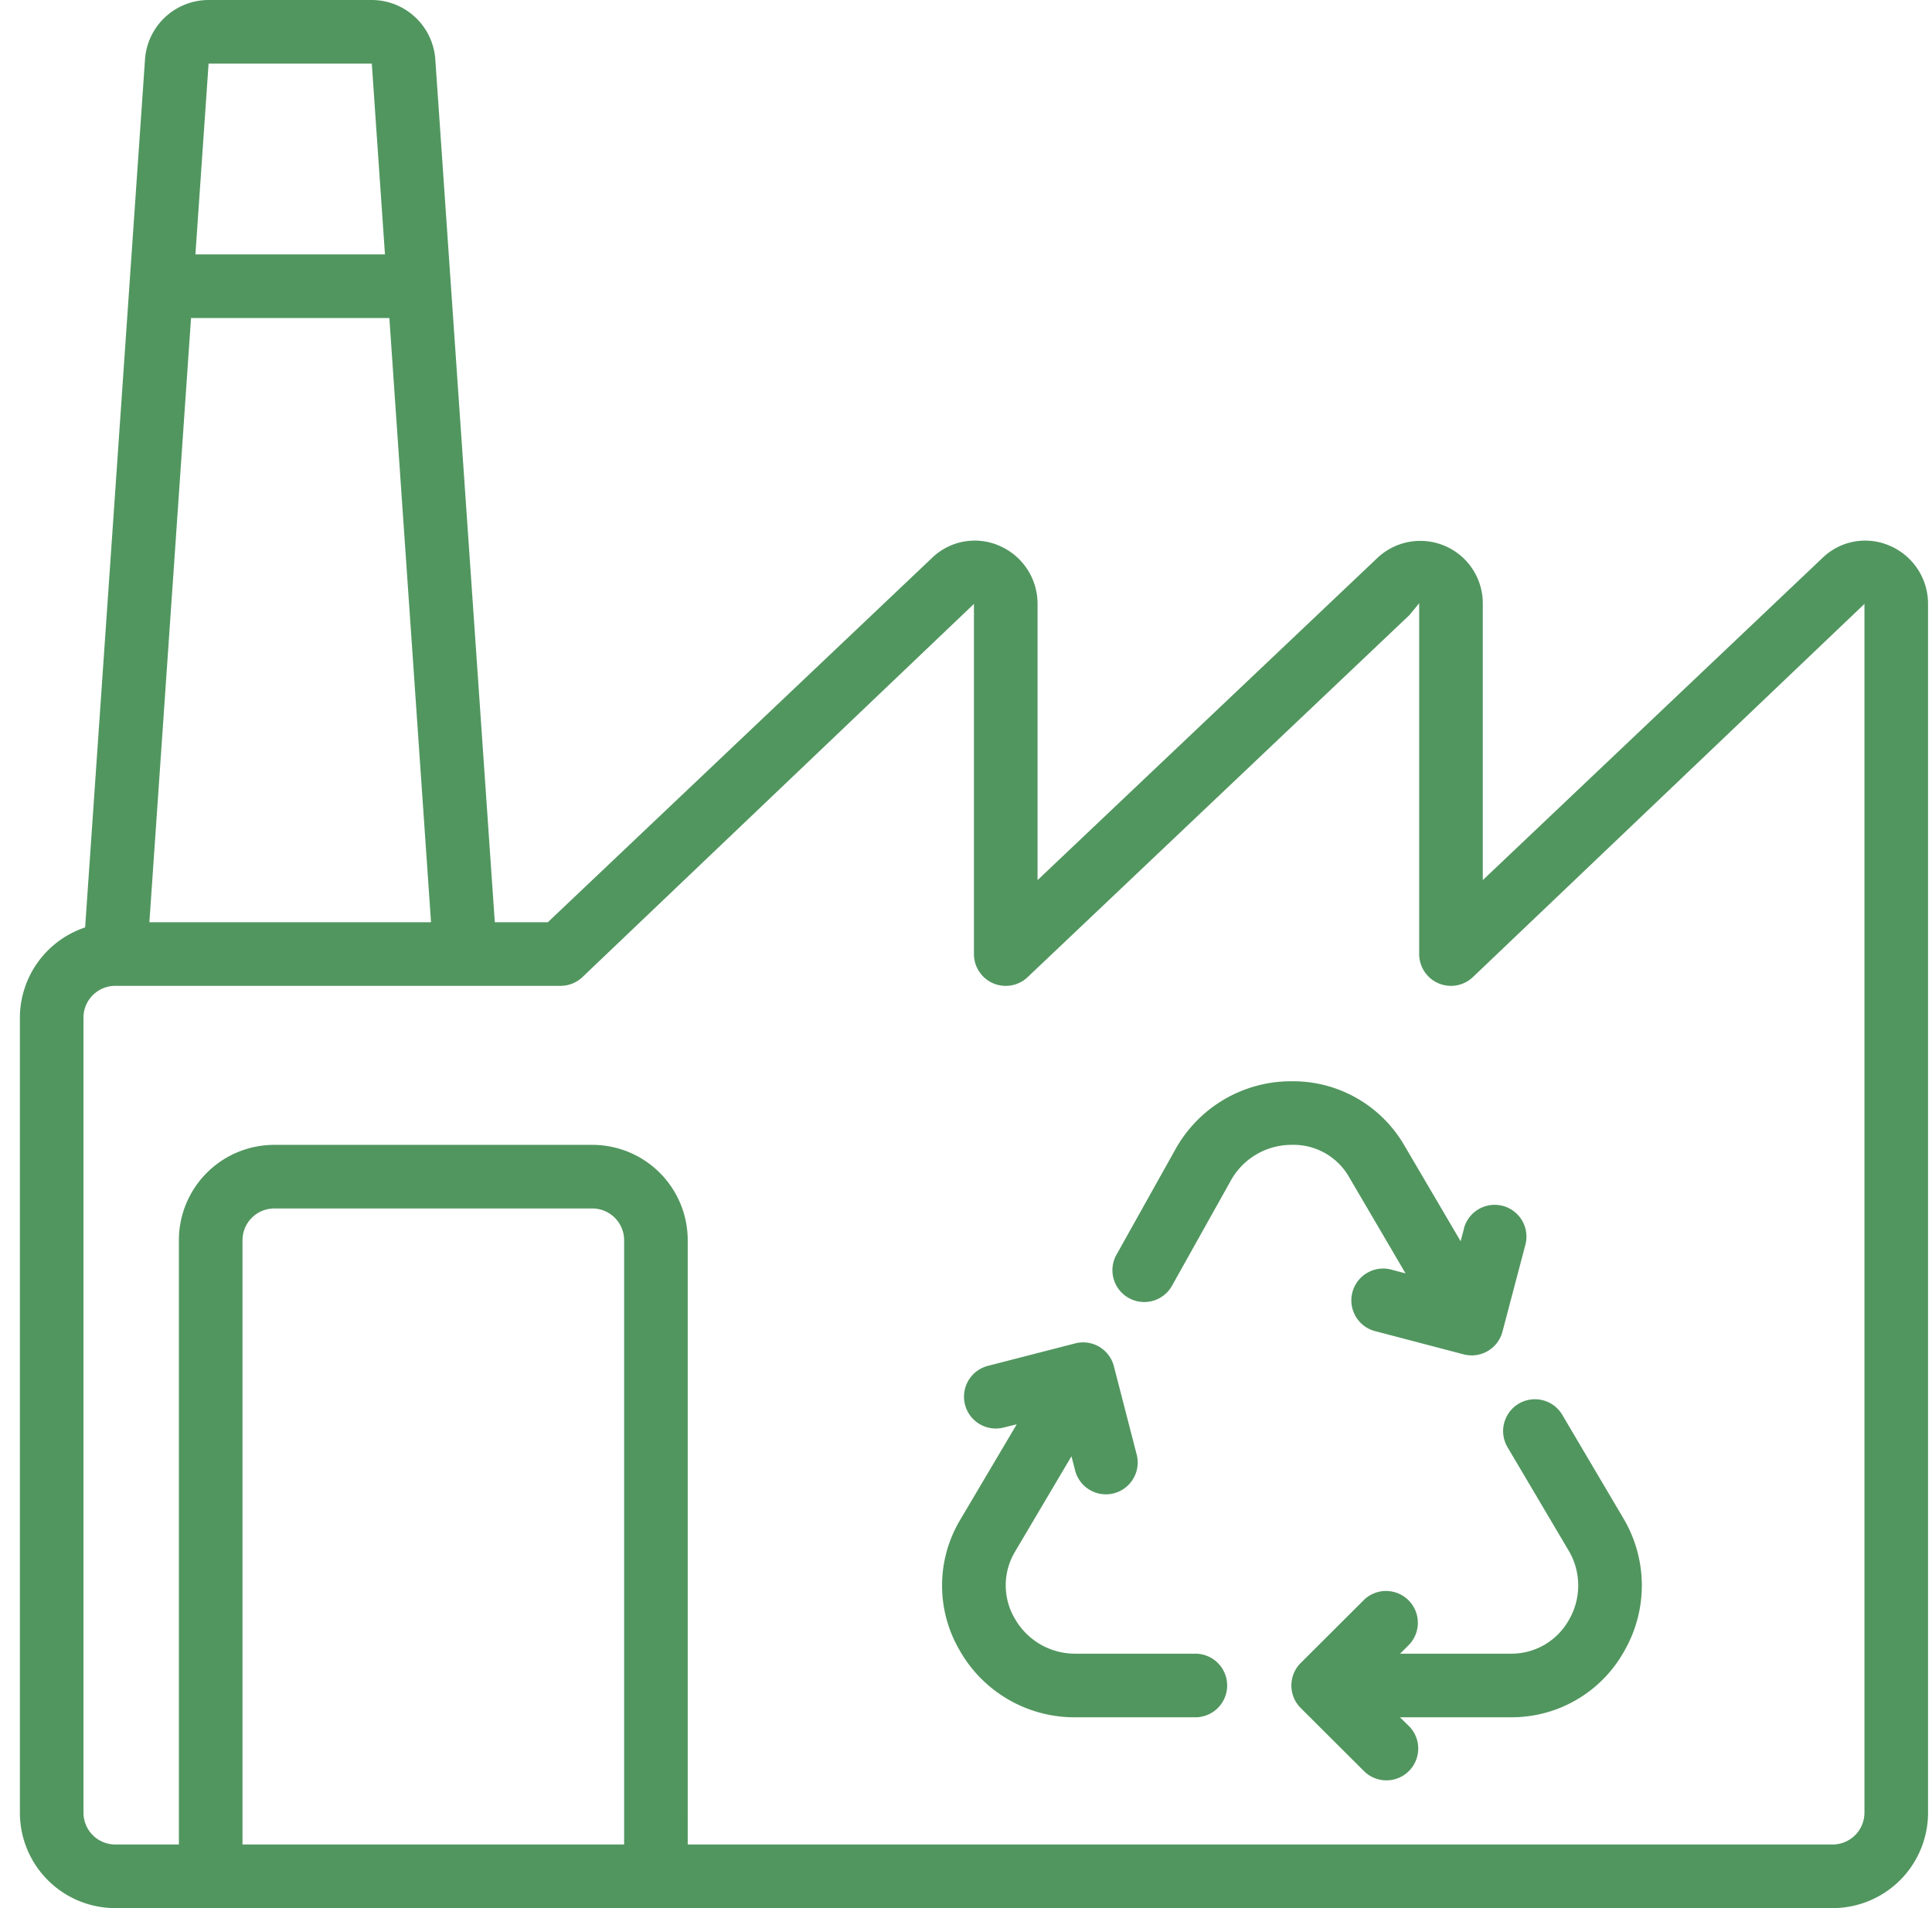 <svg xmlns="http://www.w3.org/2000/svg" width="81" height="80" fill="none"><g fill="#51965F" clip-path="url(#a)"><path d="M79.233 22.883a2.571 2.571 0 0 0-2.825.509L62.167 36.899v-11.6a2.62 2.62 0 0 0-4.424-1.902L43.5 36.9V25.32a2.646 2.646 0 0 0-1.6-2.437 2.571 2.571 0 0 0-2.825.509L22.967 38.667h-2.222L18.25 2.484A2.676 2.676 0 0 0 15.583 0H8.745A2.676 2.676 0 0 0 6.08 2.484l-2.511 36.4a4 4 0 0 0-2.735 3.783V76a4 4 0 0 0 4 4h72a4 4 0 0 0 4-4V25.32a2.646 2.646 0 0 0-1.6-2.437ZM18.071 38.667H6.263l1.746-25.334h8.315l1.747 25.334Zm-2.483-36 .552 8H8.193l.552-8h6.843Zm10.579 74.666h-16V52a1.333 1.333 0 0 1 1.333-1.333h13.333A1.333 1.333 0 0 1 26.167 52v25.333Zm52-1.333a1.333 1.333 0 0 1-1.334 1.333h-48V52a4 4 0 0 0-4-4H11.5a4 4 0 0 0-4 4v25.333H4.833A1.333 1.333 0 0 1 3.5 76V42.667a1.333 1.333 0 0 1 1.333-1.334H23.5c.341 0 .67-.13.917-.365L40.833 25.32V40a1.333 1.333 0 0 0 2.251.968l16-15.173.416-.504V40a1.333 1.333 0 0 0 2.25.968L78.168 25.32V76Z"/><path d="m63.205 60.679 2.551 4.314a2.87 2.87 0 0 1 .023 2.922 2.76 2.76 0 0 1-2.412 1.418H58.7l.39-.39a1.334 1.334 0 0 0-1.883-1.887l-2.674 2.667a1.334 1.334 0 0 0 0 1.888l2.674 2.666a1.334 1.334 0 0 0 1.884-1.888l-.4-.39h4.666a5.398 5.398 0 0 0 4.734-2.763 5.51 5.51 0 0 0-.043-5.6L65.5 59.32a1.333 1.333 0 0 0-2.295 1.358Zm-1.825-9.172-.143.533-2.365-4.027a5.394 5.394 0 0 0-4.705-2.68h-.056a5.548 5.548 0 0 0-4.836 2.863l-2.447 4.375a1.334 1.334 0 1 0 2.328 1.301l2.445-4.372a2.908 2.908 0 0 1 2.53-1.5 2.683 2.683 0 0 1 2.436 1.361l2.361 4.027-.545-.143a1.334 1.334 0 1 0-.678 2.578l3.658.96a1.333 1.333 0 0 0 1.628-.95l.962-3.646a1.333 1.333 0 1 0-2.578-.68h.005ZM50.116 69.333h-5.025a2.904 2.904 0 0 1-2.547-1.476 2.744 2.744 0 0 1 0-2.781l2.377-4.019.142.544a1.332 1.332 0 0 0 2.464.37 1.333 1.333 0 0 0 .116-1.036L46.7 57.28a1.333 1.333 0 0 0-1.621-.957l-3.663.943a1.336 1.336 0 0 0-.733 2.094 1.334 1.334 0 0 0 1.4.49l.544-.134-2.372 4.008a5.373 5.373 0 0 0-.027 5.459A5.533 5.533 0 0 0 45.091 72h5.025a1.333 1.333 0 1 0 0-2.667Z"/></g><defs><clipPath id="a"><path fill="#fff" d="M.833 0h80v80h-80z"/></clipPath></defs></svg>